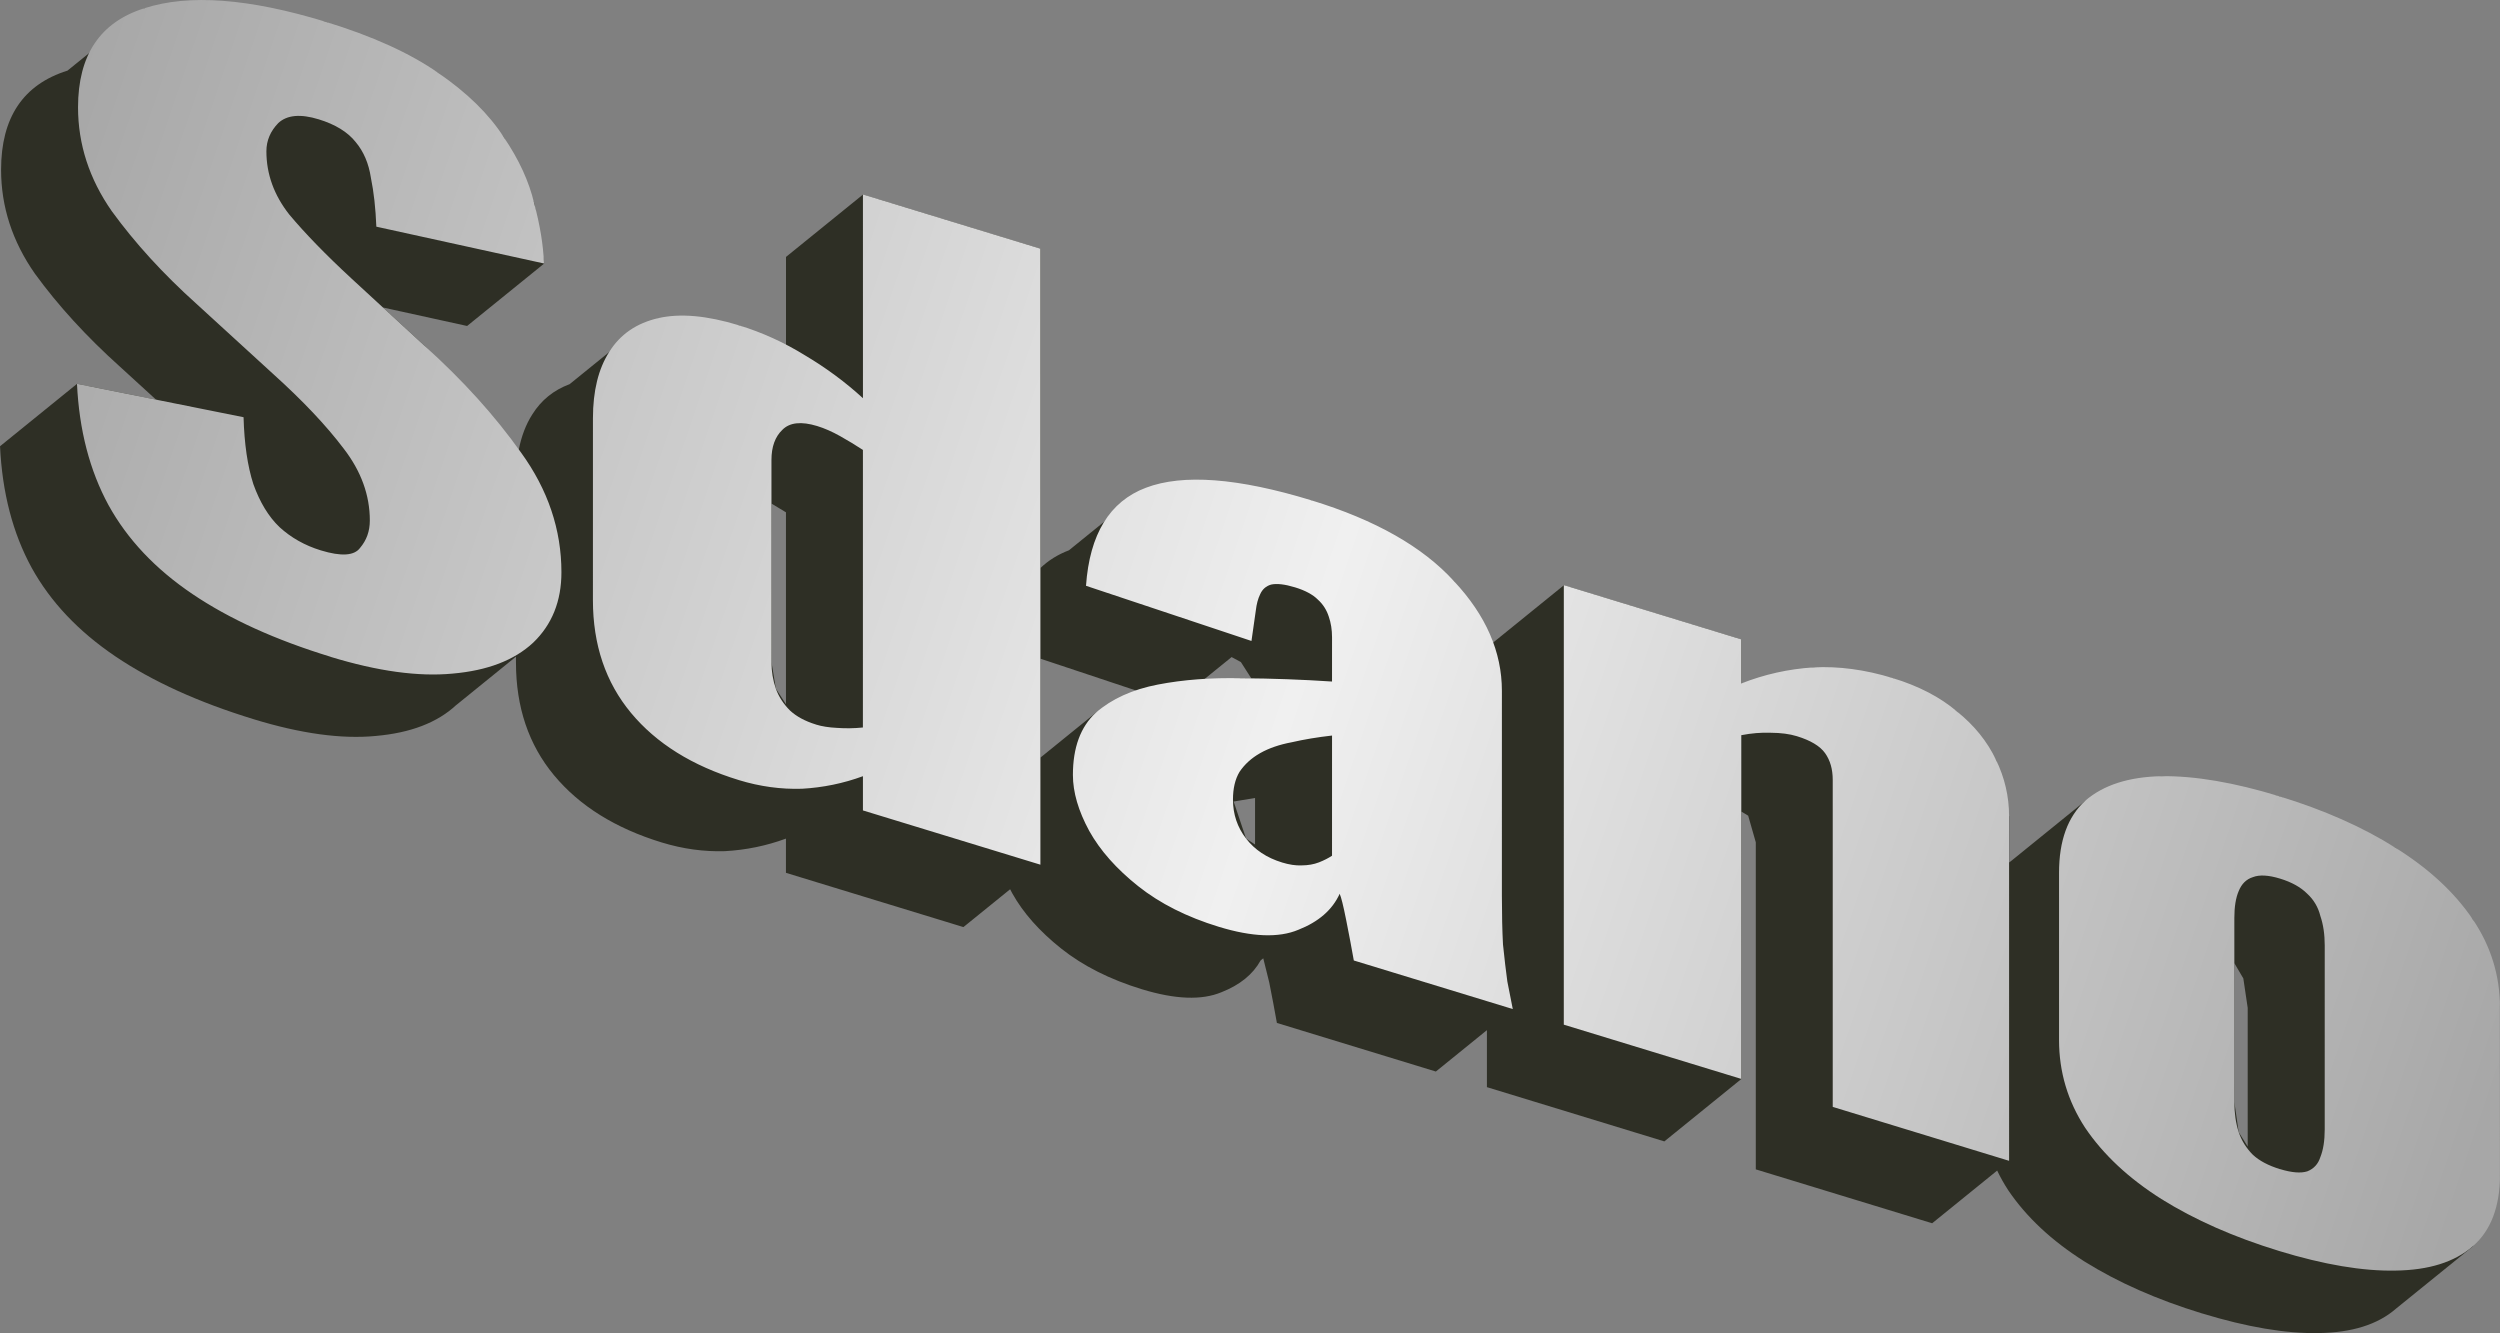 <?xml version="1.0" encoding="UTF-8" standalone="no"?>
<!-- Created with Inkscape (http://www.inkscape.org/) -->

<svg
   width="90.637mm"
   height="48.328mm"
   viewBox="0 0 90.637 48.328"
   version="1.1"
   id="svg1"
   sodipodi:docname="logo.svg"
   inkscape:version="1.4.2 (ebf0e940, 2025-05-08)"
   xmlns:inkscape="http://www.inkscape.org/namespaces/inkscape"
   xmlns:sodipodi="http://sodipodi.sourceforge.net/DTD/sodipodi-0.dtd"
   xmlns:xlink="http://www.w3.org/1999/xlink"
   xmlns="http://www.w3.org/2000/svg"
   xmlns:svg="http://www.w3.org/2000/svg">
  <rect x="0" y="0" width="90.637" height="48.328" fill="#808080" stroke="none"/>
  <sodipodi:namedview
     id="namedview1"
     pagecolor="#505050"
     bordercolor="#ffffff"
     borderopacity="1"
     inkscape:showpageshadow="0"
     inkscape:pageopacity="0"
     inkscape:pagecheckerboard="1"
     inkscape:deskcolor="#505050"
     inkscape:document-units="mm"
     inkscape:zoom="1.0031557"
     inkscape:cx="188.90387"
     inkscape:cy="220.30478"
     inkscape:window-width="1920"
     inkscape:window-height="1171"
     inkscape:window-x="0"
     inkscape:window-y="43"
     inkscape:window-maximized="0"
     inkscape:current-layer="layer1"
     showguides="false" />
  <defs
     id="defs1">
    <linearGradient
       id="linearGradient1"
       inkscape:collect="always">
      <stop
         style="stop-color:#a7a7a7;stop-opacity:1;"
         offset="0"
         id="stop1" />
      <stop
         style="stop-color:#f0f0f0;stop-opacity:1;"
         offset="0.516"
         id="stop3" />
      <stop
         style="stop-color:#a7a7a7;stop-opacity:1;"
         offset="1"
         id="stop2" />
    </linearGradient>
    <rect
       x="-8860.63"
       y="-1164.778"
       width="18470.047"
       height="9651.015"
       id="rect4" />
    <rect
       x="-3785.527"
       y="-1289.575"
       width="12895.753"
       height="4991.904"
       id="rect3" />
    <rect
       x="-2995.143"
       y="-1414.373"
       width="9110.226"
       height="4035.123"
       id="rect2" />
    <linearGradient
       inkscape:collect="always"
       xlink:href="#linearGradient1"
       id="linearGradient2"
       x1="-607.084"
       y1="148.763"
       x2="-517.145"
       y2="179.358"
       gradientUnits="userSpaceOnUse"
       gradientTransform="translate(0,205.078)" />
  </defs>
  <g
     inkscape:label="Layer 1"
     inkscape:groupmode="layer"
     id="layer1"
     transform="translate(-66.362,-119.069)">
    <g
       id="g454"
       transform="translate(673.71,-224.749)">
      <path
         id="text7-5"
         style="font-weight:bold;font-size:32.989px;font-family:Oswald;-inkscape-font-specification:'Oswald, Bold';letter-spacing:-1.323px;fill:#2e2f25;fill-opacity:1;stroke-width:2.749"
         inkscape:label="textbg"
         d="m -602.109,344.116 -2.792,2.262 v 5.2e-4 h -5.2e-4 c -1.604,0.502 -2.407,1.7 -2.407,3.592 l -5.1e-4,5.2e-4 5.1e-4,0.002 c 3e-4,1.341 0.408,2.596 1.224,3.764 0.842,1.158 1.868,2.281 3.078,3.368 h 5.1e-4 l 1.317,1.204 -2.866,-0.576 -2.792,2.263 c 0.079,1.678 0.46,3.146 1.145,4.403 0.684,1.239 1.697,2.311 3.039,3.217 1.342,0.906 3.013,1.665 5.012,2.277 l 5.2e-4,5.2e-4 c 1.71,0.523 3.183,0.725 4.419,0.607 h 5.2e-4 10e-4 l 5.2e-4,-5.2e-4 h 5.1e-4 5.2e-4 c 1.262,-0.11 2.234,-0.483 2.918,-1.119 l 0.002,-5.1e-4 h 5.2e-4 l 2.166,-1.756 v 0.213 c 0,1.617 0.46,2.98 1.381,4.089 h 5.2e-4 c 0.921,1.109 2.223,1.921 3.907,2.436 h 5.1e-4 c 0.763,0.233 1.526,0.338 2.289,0.314 0.763,-0.042 1.5,-0.194 2.21,-0.455 v 1.24 5.2e-4 l 6.434,1.967 h 5.2e-4 l 1.693,-1.371 c 0.025,0.049 0.051,0.099 0.079,0.149 0.395,0.709 0.987,1.376 1.776,2.003 l 5.1e-4,5.1e-4 c 0.789,0.627 1.763,1.118 2.921,1.472 l 5.1e-4,5.2e-4 h 10e-4 c 1.209,0.369 2.169,0.405 2.879,0.109 h 10e-4 l 5.2e-4,-5.2e-4 h 5.2e-4 c 0.67,-0.263 1.144,-0.648 1.422,-1.153 l 0.096,-0.077 0.218,0.879 v 5.2e-4 c 0.105,0.528 0.197,1.016 0.276,1.463 l 5.763,1.762 h 5.1e-4 l 1.851,-1.5 v 2.066 l 6.433,1.967 2.792,-2.263 0.001,-9.694 0.246,0.148 0.276,0.965 v 5.2e-4 0.001 11.856 h 5.2e-4 v 5.2e-4 l 3.621,1.106 2.773,0.848 v -5.1e-4 l 2.357,-1.91 c 0.115,0.243 0.249,0.481 0.401,0.714 l 5.2e-4,5.1e-4 c 0.658,0.973 1.579,1.833 2.762,2.581 l 5.1e-4,5.1e-4 c 1.21,0.756 2.629,1.383 4.259,1.882 l 0.003,0.001 0.007,10e-4 c 1.628,0.497 3.033,0.734 4.215,0.711 l 0.002,5.2e-4 0.002,-5.2e-4 c 1.21,-0.016 2.143,-0.309 2.801,-0.88 0.002,-0.002 0.004,-0.003 0.006,-0.005 l 2.786,-2.257 0.987,-2.593 -10e-4,-6.066 -0.986,-3.197 -2.803,-2.593 -4.223,-1.871 -4.263,-0.724 -2.763,0.893 -2.639,2.139 -0.007,0.006 c -0.038,0.029 -0.075,0.058 -0.112,0.088 v -1.671 l -0.474,-2.047 -1.421,-1.758 -2.329,-1.209 -2.881,-0.384 -2.605,0.582 v -1.599 l -6.433,-1.967 -2.792,2.262 v 5.1e-4 0.322 l -1.19,-2.726 -5.171,-2.932 -5.999,-0.455 -2.793,2.262 c -0.398,0.151 -0.742,0.365 -1.032,0.641 v -11.572 l -6.434,-1.967 -2.792,2.262 v 3.258 l -1.707,-0.776 -2.921,-0.258 -1.776,1.221 -1.441,1.168 -10e-4,5.2e-4 c -0.58,0.216 -1.03,0.581 -1.35,1.094 -0.234,0.364 -0.398,0.795 -0.494,1.291 l -3.421,-3.784 -1.5,-1.381 3.05,0.67 v -5.2e-4 l 2.792,-2.262 -0.355,-2.176 -1.105,-2.406 -2.368,-2.323 -4.105,-1.862 z m 7.863,4.609 0.002,0.001 0.002,0.002 c -5.5e-4,-3.8e-4 -0.002,-6.5e-4 -0.002,-0.001 -5.8e-4,-4.1e-4 -9.7e-4,-10e-4 -0.002,-0.002 z m -5.8,1.812 -0.434,1.025 0.829,2.294 c -0.553,-0.702 -0.829,-1.467 -0.829,-2.294 0,-0.386 0.145,-0.728 0.434,-1.025 z m 27.625,4.558 h 5.2e-4 v 19.217 h -5.2e-4 z m -24.98,1.075 1.322,1.218 -1.322,-1.217 z m -3.907,5.037 0.354,2.423 c -0.21,-0.652 -0.328,-1.46 -0.354,-2.423 z m 19.668,0.348 -0.135,0.11 -0.394,1.092 c 0,-0.478 0.131,-0.842 0.394,-1.092 0.041,-0.042 0.086,-0.079 0.135,-0.11 z m 2.263,0.521 0.506,0.305 c 0.005,0.003 0.011,0.007 0.017,0.01 h 5.1e-4 v 6.958 l -0.365,-0.563 -0.158,-0.958 z m -21.575,1.558 0.945,1.554 c -0.394,-0.377 -0.708,-0.896 -0.945,-1.554 z m 0.949,1.558 1.497,0.842 c -0.578,-0.177 -1.077,-0.458 -1.497,-0.842 z m 2.918,0.753 c -0.211,0.285 -0.684,0.314 -1.421,0.089 z m 34.389,1.695 0.336,0.181 0.384,0.6 -0.355,-0.013 -1.447,0.109 z m -6.932,0.058 3.648,1.215 -1.64,0.745 -2.008,1.627 z m 18.977,0.448 3.641,1.114 -3.641,-1.113 z m -31.518,1.945 0.158,0.958 0.16,0.246 -0.075,-0.047 c -0.032,-0.065 -0.06,-0.131 -0.085,-0.199 -0.105,-0.308 -0.158,-0.627 -0.158,-0.958 z m 20.317,0.699 h 0.006 v 5.2e-4 c -0.002,-1.2e-4 -0.004,-4e-4 -0.006,-5.2e-4 z m 0.006,1.958 v 1.688 l -0.326,-0.217 -0.45,-1.342 z m -2.605,0.637 -0.75,0.681 -0.237,1.003 0.472,1.411 c -0.315,-0.409 -0.473,-0.879 -0.473,-1.412 0,-0.404 0.08,-0.738 0.237,-1.003 v -5.2e-4 c 0.184,-0.275 0.434,-0.501 0.75,-0.681 z m -0.512,3.098 0.168,0.112 -0.133,-0.067 -5.2e-4,-5.2e-4 c -0.012,-0.015 -0.024,-0.03 -0.035,-0.045 z m 3.112,0.624 c -0.131,0.087 -0.287,0.167 -0.469,0.239 -0.111,0.043 -0.231,0.074 -0.361,0.091 l -0.133,-0.005 0.495,-0.087 z m 33.388,0.774 -0.513,0.505 -0.158,0.972 c 0,-0.404 0.053,-0.728 0.158,-0.972 v -5.2e-4 c 0.105,-0.262 0.276,-0.43 0.513,-0.505 z m -27.226,0.692 0.019,0.861 -0.011,-0.004 c -0.005,-0.269 -0.008,-0.555 -0.008,-0.857 z m 29.347,0.163 0.326,0.555 v 5.2e-4 l 0.158,1.068 v 5.1e-4 5.025 l -0.326,-0.52 -0.158,-1.096 z m -2.792,7.295 0.158,1.095 c -0.105,-0.326 -0.158,-0.691 -0.158,-1.095 z m 0.159,1.097 0.144,0.229 -0.063,-0.027 c -0.03,-0.065 -0.057,-0.133 -0.081,-0.202 z m 2.864,1.114 c -0.056,0.089 -0.128,0.163 -0.214,0.221 l -0.038,-0.017 z" />
      <path
         d="m -595.36,367.63 q -3,-0.917 -5.013,-2.277 -2.013,-1.36 -3.039,-3.218 -1.026,-1.885 -1.145,-4.403 l 6.039,1.212 q 0.04,1.446 0.355,2.425 0.355,0.991 0.947,1.558 0.632,0.579 1.5,0.845 1.105,0.338 1.421,-0.089 0.355,-0.415 0.355,-0.994 0,-1.379 -0.947,-2.606 -0.947,-1.255 -2.566,-2.714 l -2.763,-2.527 q -1.816,-1.63 -3.079,-3.368 -1.224,-1.753 -1.224,-3.765 0,-2.84 2.408,-3.593 2.408,-0.78 6.552,0.487 2.566,0.784 4.105,1.862 1.579,1.089 2.368,2.323 0.829,1.218 1.105,2.406 0.316,1.172 0.355,2.176 l -6.078,-1.334 q -0.04,-1.005 -0.197,-1.77 -0.118,-0.781 -0.553,-1.299 -0.434,-0.546 -1.342,-0.824 -0.987,-0.302 -1.46,0.133 -0.434,0.446 -0.434,1.025 0,1.241 0.829,2.294 0.868,1.037 2.25,2.315 l 2.644,2.435 q 2.092,1.88 3.513,3.886 1.46,2.018 1.46,4.334 0,1.572 -1.026,2.554 -1.026,0.955 -2.921,1.12 -1.855,0.177 -4.421,-0.607 z m 14.797,4.469 q -2.526,-0.772 -3.908,-2.435 -1.381,-1.663 -1.381,-4.089 l 8.6e-4,-6.59 q 0,-1.489 0.592,-2.411 0.592,-0.949 1.776,-1.222 1.184,-0.272 2.921,0.259 1.263,0.386 2.408,1.095 1.145,0.681 2.092,1.549 l -5.2e-4,-7.388 6.434,1.967 v 22.333 l -6.434,-1.967 v -1.241 q -1.066,0.391 -2.21,0.455 -1.145,0.036 -2.289,-0.314 z m 2.802,-2.011 q 0.316,0.097 0.75,0.119 0.474,0.035 0.947,-0.014 L -576.063,360.13 q -0.395,-0.259 -0.829,-0.502 -0.434,-0.243 -0.829,-0.364 -0.868,-0.265 -1.263,0.138 -0.395,0.376 -0.395,1.092 l 4.7e-4,7.334 q 0,0.496 0.158,0.958 0.158,0.434 0.513,0.791 0.355,0.329 0.947,0.51 z m 14.6,7.331 q -1.737,-0.531 -2.921,-1.472 -1.184,-0.941 -1.776,-2.004 -0.592,-1.091 -0.592,-2.028 0,-1.489 0.829,-2.256 0.868,-0.755 2.25,-1.022 1.381,-0.267 3.039,-0.229 1.658,0.011 3.276,0.119 l 8.8e-4,-1.599 q 0,-0.414 -0.118,-0.753 -0.118,-0.367 -0.395,-0.617 -0.276,-0.277 -0.829,-0.446 -0.553,-0.169 -0.868,-0.1 -0.276,0.081 -0.395,0.348 -0.118,0.24 -0.158,0.586 l -0.158,1.11 -5.999,-2 q 0.197,-2.807 2.171,-3.555 2.013,-0.763 5.999,0.456 3.473,1.062 5.171,2.932 1.737,1.854 1.737,3.977 l -2.5e-4,7.444 q 0,0.993 0.04,1.749 0.079,0.769 0.158,1.344 0.118,0.588 0.197,0.998 L -558.266,378.64 q -0.118,-0.67 -0.276,-1.463 -0.158,-0.793 -0.237,-0.955 -0.395,0.872 -1.5,1.306 -1.066,0.446 -2.881,-0.109 z m 2.289,-2.333 q 0.395,0.121 0.71,0.107 0.355,-0.002 0.632,-0.11 0.276,-0.109 0.474,-0.241 l 8.8e-4,-4.357 q -0.789,0.089 -1.46,0.243 -0.671,0.126 -1.145,0.394 -0.474,0.269 -0.75,0.681 -0.237,0.396 -0.237,1.003 0,0.8 0.474,1.413 0.474,0.614 1.303,0.867 z m 10.219,5.881 8.9e-4,-15.936 6.433,1.967 v 1.599 q 1.263,-0.496 2.605,-0.582 1.381,-0.074 2.881,0.385 1.421,0.434 2.329,1.208 0.947,0.758 1.421,1.758 0.474,0.972 0.474,2.047 l 4.4e-4,12.49 -6.394,-1.955 v -11.856 q 0,-0.579 -0.276,-0.967 -0.276,-0.388 -1.026,-0.617 -0.395,-0.121 -0.947,-0.124 -0.513,-0.019 -1.066,0.088 l -5.4e-4,12.462 z m 25.928,8.203 q -2.447,-0.748 -4.263,-1.882 -1.776,-1.122 -2.763,-2.582 -0.947,-1.448 -0.947,-3.185 l 1.8e-4,-6.065 q 0,-1.737 0.947,-2.605 0.987,-0.856 2.763,-0.892 1.816,-0.024 4.263,0.724 2.447,0.748 4.223,1.87 1.816,1.134 2.802,2.594 0.987,1.46 0.987,3.197 l 7.3e-4,6.066 q 0,1.737 -0.987,2.593 -0.987,0.856 -2.802,0.88 -1.776,0.036 -4.223,-0.712 z m 0.04,-2.966 q 0.632,0.193 0.987,0.081 0.355,-0.14 0.474,-0.517 0.158,-0.393 0.158,-0.999 l 5.4e-4,-6.672 q 0,-0.607 -0.158,-1.068 -0.118,-0.477 -0.474,-0.807 -0.355,-0.357 -0.987,-0.55 -0.632,-0.193 -0.987,-0.053 -0.355,0.112 -0.513,0.505 -0.158,0.365 -0.158,0.972 l -10e-6,6.673 q 0,0.607 0.158,1.096 0.158,0.462 0.513,0.819 0.355,0.329 0.987,0.522 z"
         id="text7"
         style="font-weight:bold;font-size:32.989px;font-family:Oswald;-inkscape-font-specification:'Oswald, Bold';letter-spacing:-1.323px;fill:url(#linearGradient2);stroke-width:2.749;fill-opacity:1"
         inkscape:label="text1"
         aria-label="Sdano" />
    </g>
  </g>
</svg>
